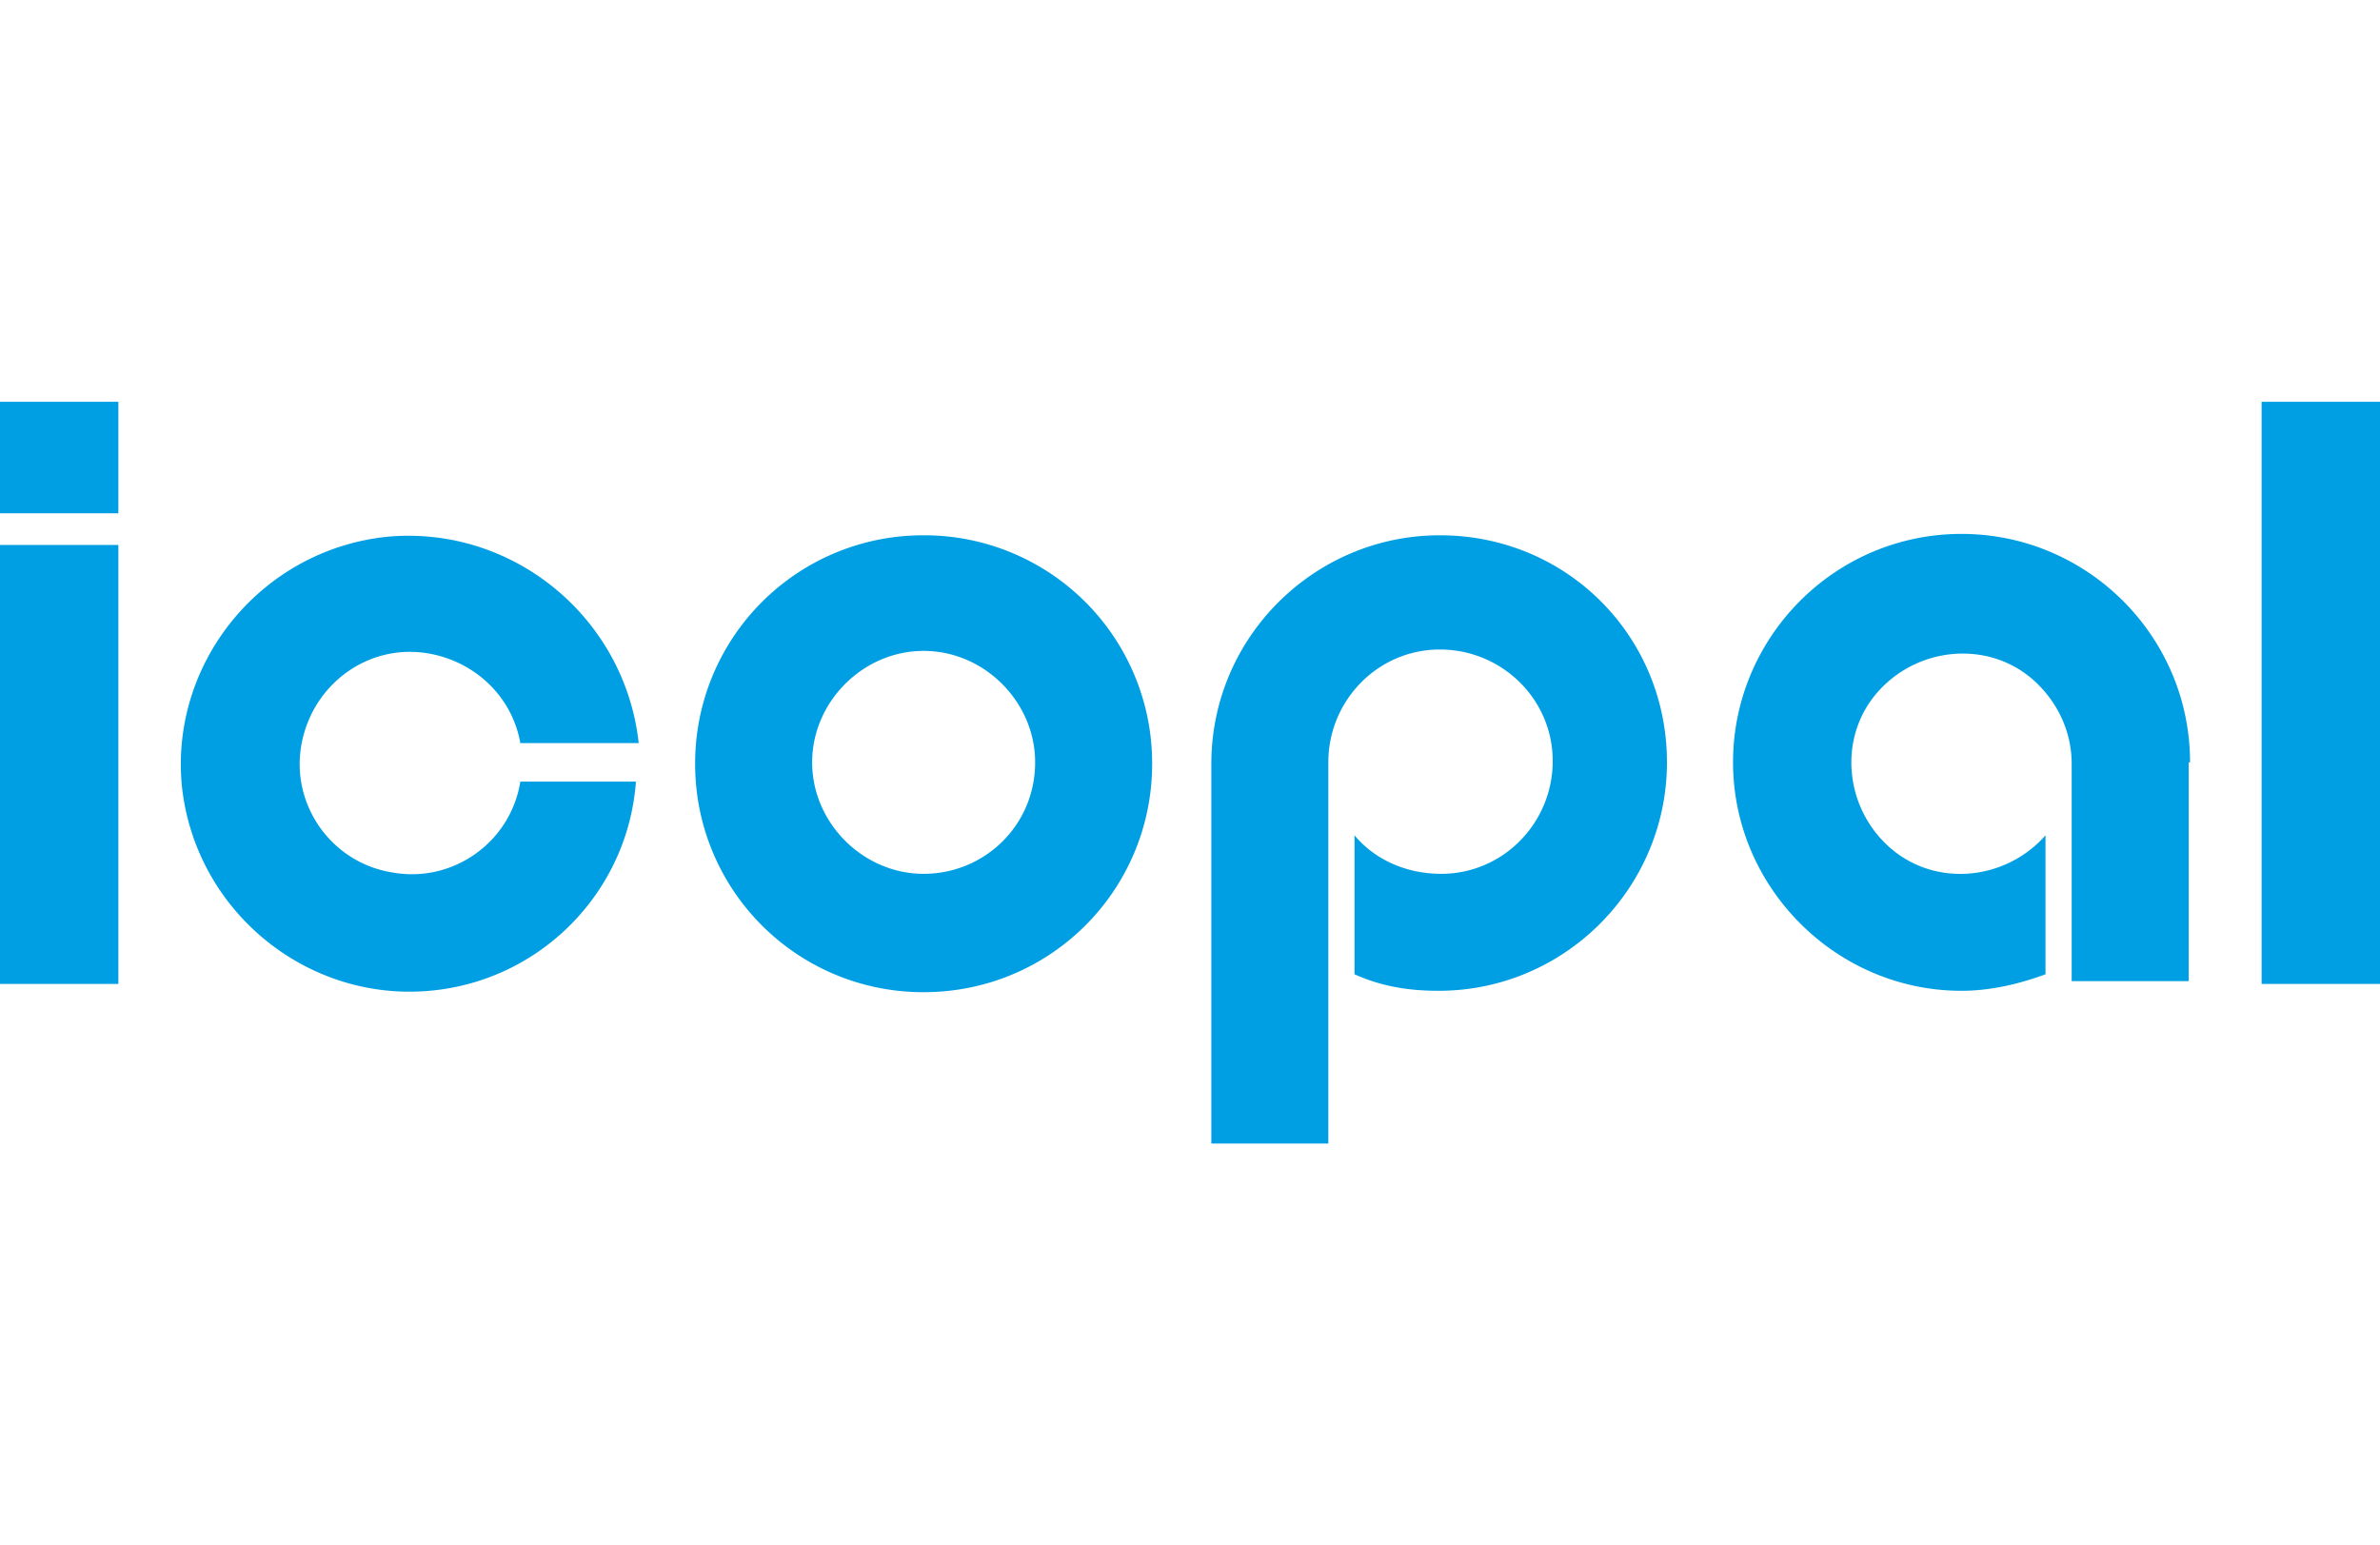 <?xml version="1.0" encoding="UTF-8"?>
<svg xmlns="http://www.w3.org/2000/svg" viewBox="0 0 154 100" xml:space="preserve" class="BrandLogoStyles-whiteBox Logo-boxed css-1bpjlyv" data-testid="brand-logo">
  <path d="M154 26h-7.66v37.67H154V26ZM7.66 35.262H0V63.67h7.66V35.262ZM7.66 26H0v7.213h7.66V26ZM59.765 56.545c-3.919 0-7.214-3.294-7.214-7.213 0-3.918 3.295-7.213 7.214-7.213 3.92 0 7.215 3.295 7.215 7.213 0 4.097-3.296 7.213-7.215 7.213Zm0-21.907A14.748 14.748 0 0 0 44.98 49.421a14.748 14.748 0 0 0 14.785 14.783c8.195 0 14.786-6.59 14.786-14.783a14.748 14.748 0 0 0-14.786-14.783ZM33.668 50.579c-.623 3.918-4.364 6.59-8.283 5.877-3.92-.623-6.591-4.363-5.879-8.282.713-3.918 4.364-6.59 8.284-5.877 2.939.534 5.344 2.76 5.878 5.788h7.66c-.89-8.104-8.105-14.07-16.21-13.358-8.106.802-14.073 8.015-13.36 16.03.8 8.104 8.015 14.07 16.032 13.358 7.125-.623 12.825-6.323 13.36-13.536h-7.482ZM141.709 49.332c0-8.193-6.681-14.783-14.786-14.783-8.194 0-14.785 6.68-14.785 14.783 0 8.104 6.68 14.783 14.785 14.783 1.871 0 3.741-.445 5.433-1.069v-8.994c-2.583 2.939-7.125 3.384-10.064.801-2.94-2.582-3.385-7.124-.802-10.063 2.583-2.938 7.125-3.384 10.065-.801 1.603 1.425 2.494 3.384 2.494 5.432v14.07h7.57V49.333h.09ZM93.166 34.638c-8.105 0-14.785 6.59-14.785 14.783V74h7.57V49.332c0-4.007 3.207-7.302 7.215-7.302s7.304 3.206 7.304 7.213c0 4.008-3.207 7.302-7.215 7.302-2.227 0-4.275-.89-5.611-2.493v8.994c1.781.802 3.563 1.069 5.433 1.069 8.194 0 14.785-6.679 14.785-14.783 0-8.193-6.502-14.694-14.696-14.694Z" fill="#009FE3"></path>
</svg>
